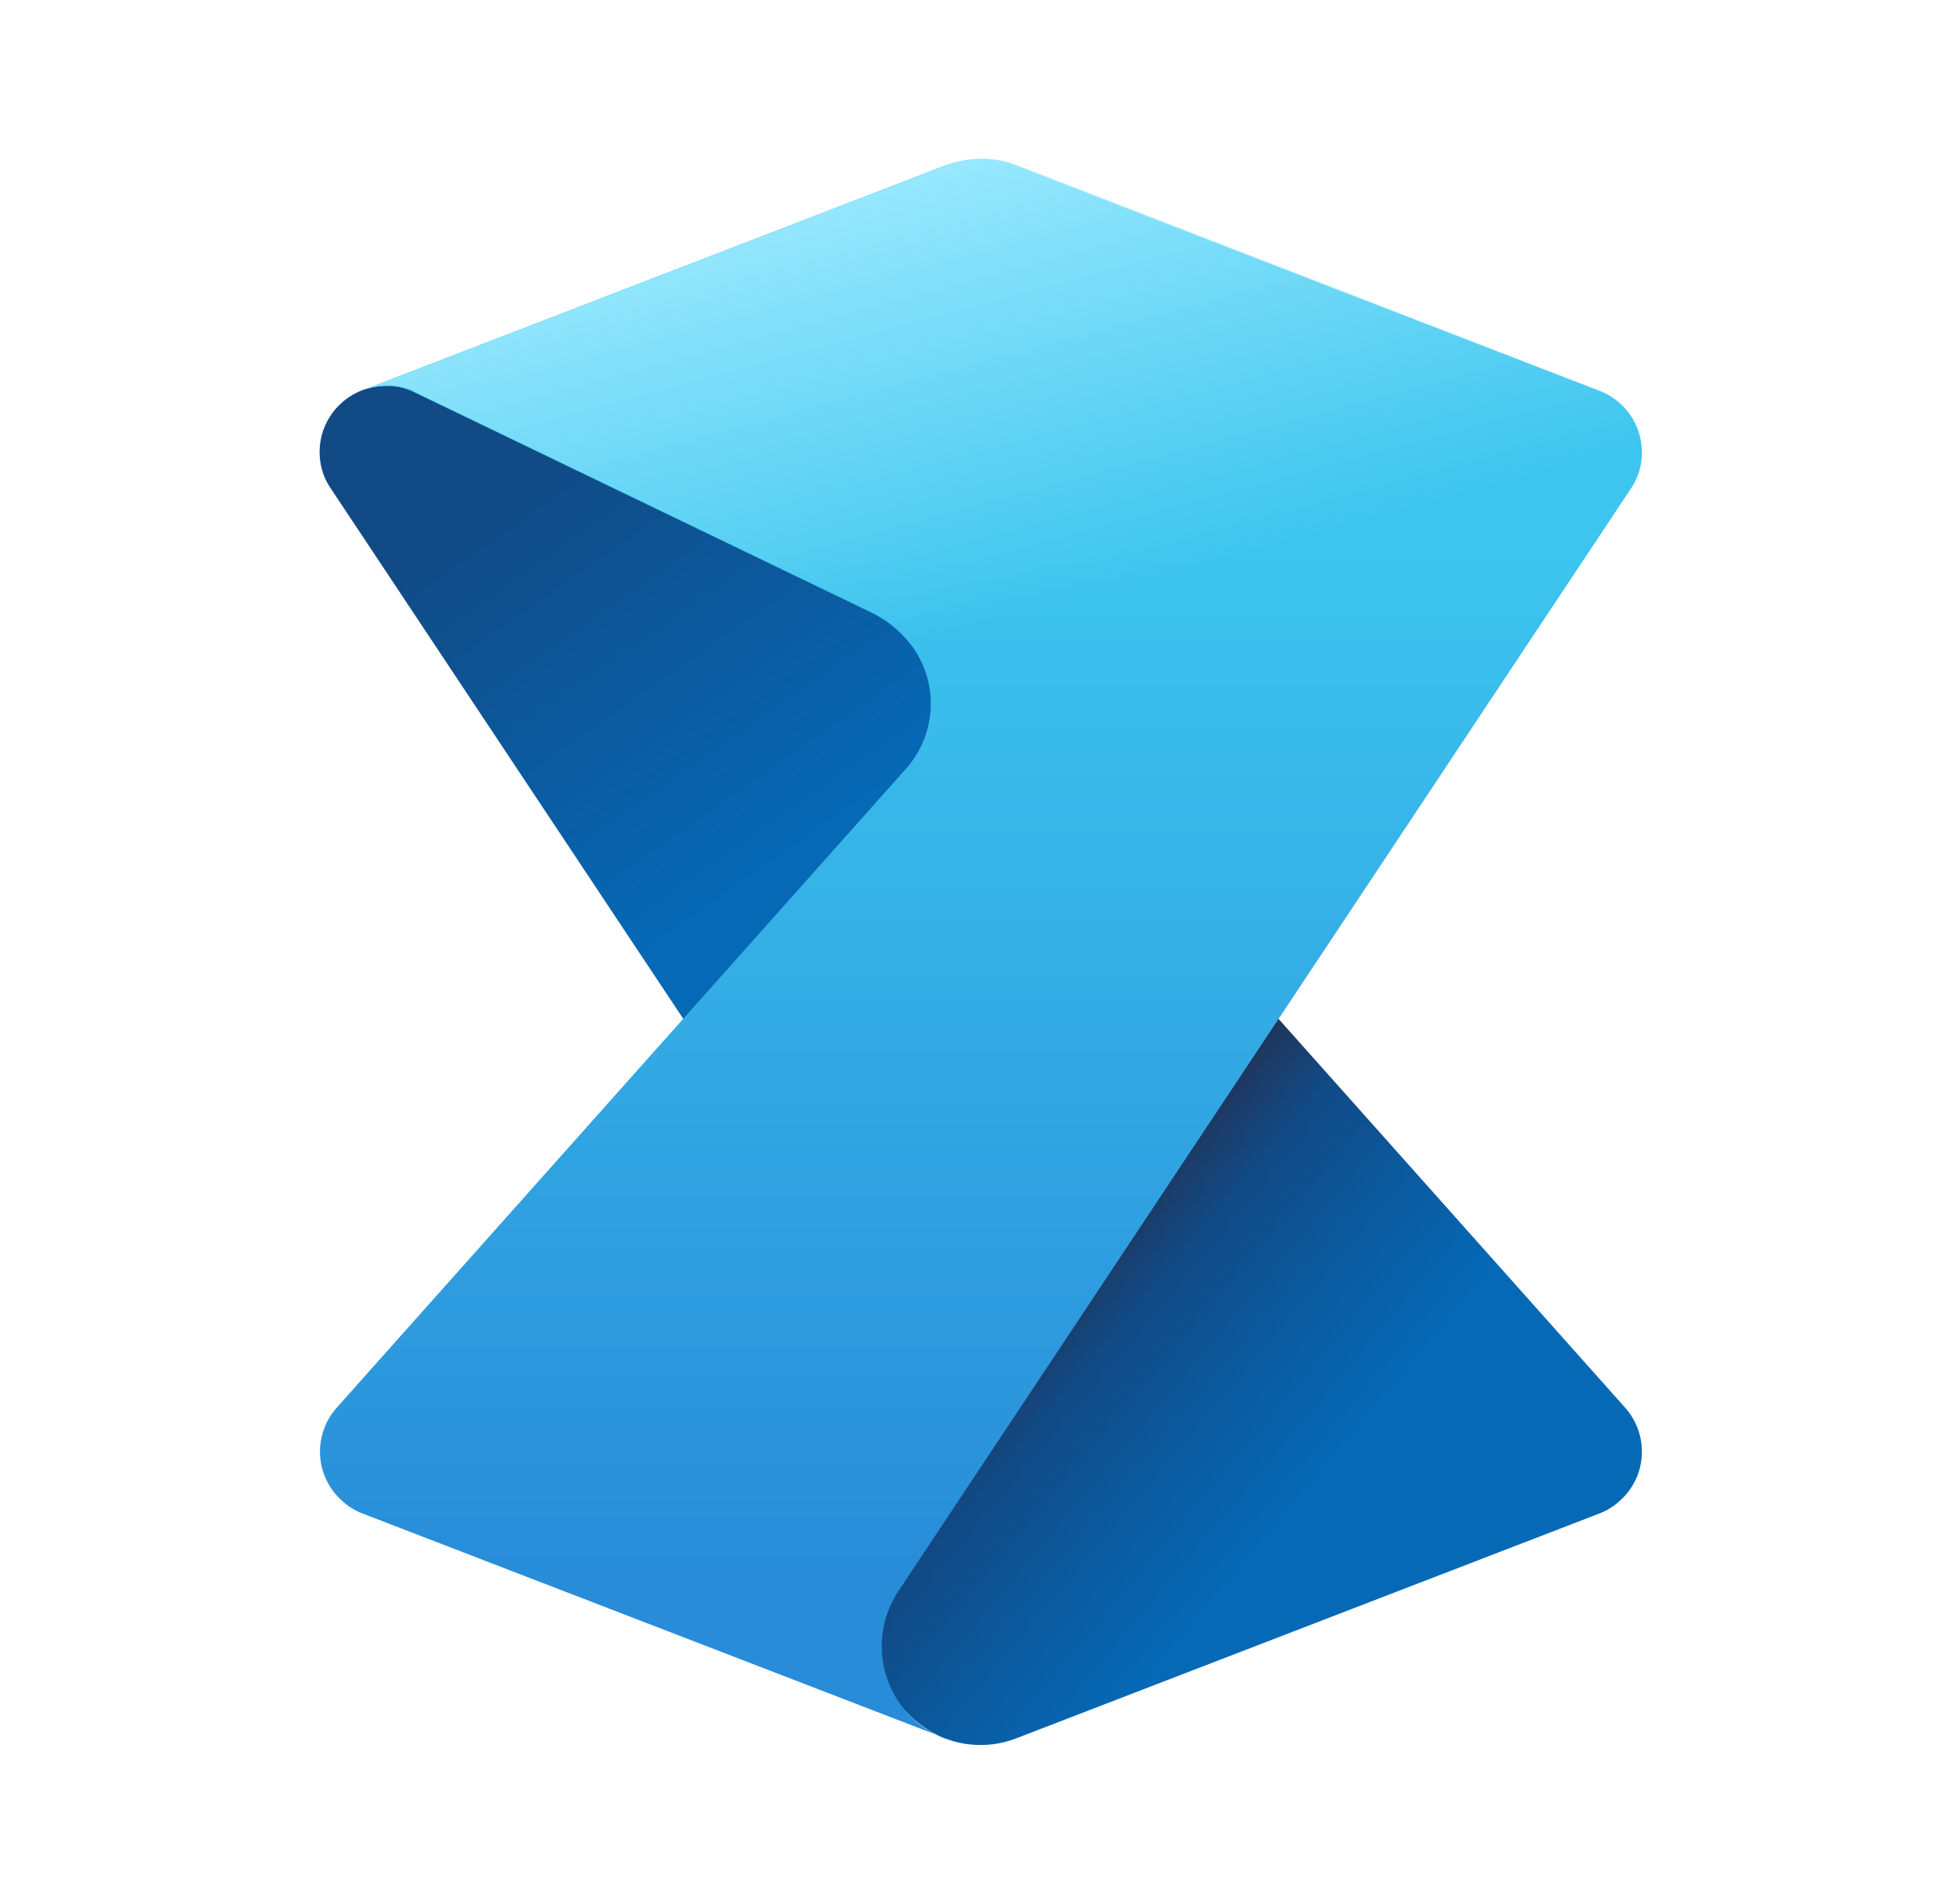 <svg width="35" height="34" viewBox="0 0 35 34" fill="none" xmlns="http://www.w3.org/2000/svg">
<path d="M18.143 31.049C17.627 31.248 17.025 31.198 16.536 30.872C15.721 30.334 15.254 29.102 15.799 28.287L22.69 18.039L29.022 25.143C29.454 25.632 29.412 26.375 28.923 26.807C28.824 26.899 28.71 26.97 28.59 27.02L18.143 31.049Z" fill="url(#paint0_linear_579_315032)"/>
<path d="M12.591 18.783L5.884 8.69C5.771 8.513 5.707 8.301 5.707 8.074C5.707 7.423 6.238 6.892 6.89 6.892C7.053 6.892 7.272 6.863 7.414 6.92L18.321 12.048L17.697 13.287L12.591 18.783Z" fill="url(#paint1_linear_579_315032)"/>
<path d="M16.883 31.056C16.763 31.014 16.649 30.95 16.536 30.879C15.721 30.341 15.502 29.236 16.04 28.422L29.142 8.698C29.256 8.521 29.32 8.308 29.32 8.082C29.32 7.593 29.022 7.168 28.59 6.991L18.144 2.961C17.945 2.883 17.733 2.841 17.513 2.841C17.294 2.841 17.081 2.883 16.883 2.954L6.437 6.984C6.578 6.927 6.734 6.892 6.897 6.892C7.06 6.892 7.209 6.927 7.35 6.984L15.594 10.957C16.196 11.268 16.621 11.849 16.621 12.565C16.621 13.011 16.458 13.415 16.182 13.726L6.012 25.143C5.58 25.631 5.622 26.375 6.111 26.807C6.21 26.899 6.323 26.97 6.444 27.02L16.89 31.049" fill="url(#paint2_linear_579_315032)"/>
<path d="M7.371 6.984L15.615 10.957C16.104 11.205 16.465 11.637 16.593 12.168L29.32 7.897C29.256 7.487 28.994 7.14 28.618 6.984L18.172 2.954C17.974 2.876 17.761 2.833 17.542 2.833C17.322 2.833 17.11 2.876 16.911 2.947L6.465 6.977C6.606 6.92 6.762 6.885 6.925 6.885C7.088 6.885 7.237 6.92 7.378 6.977L7.371 6.984Z" fill="url(#paint3_linear_579_315032)"/>
<defs>
<linearGradient id="paint0_linear_579_315032" x1="17.74" y1="22.898" x2="25.637" y2="29.527" gradientUnits="userSpaceOnUse">
<stop stop-color="#292941"/>
<stop offset="0.22" stop-color="#114A85"/>
<stop offset="0.44" stop-color="#0A5BA0"/>
<stop offset="0.65" stop-color="#0669B6"/>
</linearGradient>
<linearGradient id="paint1_linear_579_315032" x1="8.512" y1="5.503" x2="16.09" y2="16.332" gradientUnits="userSpaceOnUse">
<stop offset="0.22" stop-color="#114A85"/>
<stop offset="0.85" stop-color="#0669B6"/>
</linearGradient>
<linearGradient id="paint2_linear_579_315032" x1="17.513" y1="31.056" x2="17.513" y2="2.841" gradientUnits="userSpaceOnUse">
<stop offset="0.1" stop-color="#288CD9"/>
<stop offset="0.75" stop-color="#3CC5EE"/>
</linearGradient>
<linearGradient id="paint3_linear_579_315032" x1="16.699" y1="3.003" x2="18.986" y2="11.524" gradientUnits="userSpaceOnUse">
<stop stop-color="#A1ECFF" stop-opacity="0.9"/>
<stop offset="0.92" stop-color="#A1ECFF" stop-opacity="0"/>
</linearGradient>
</defs>
</svg>
